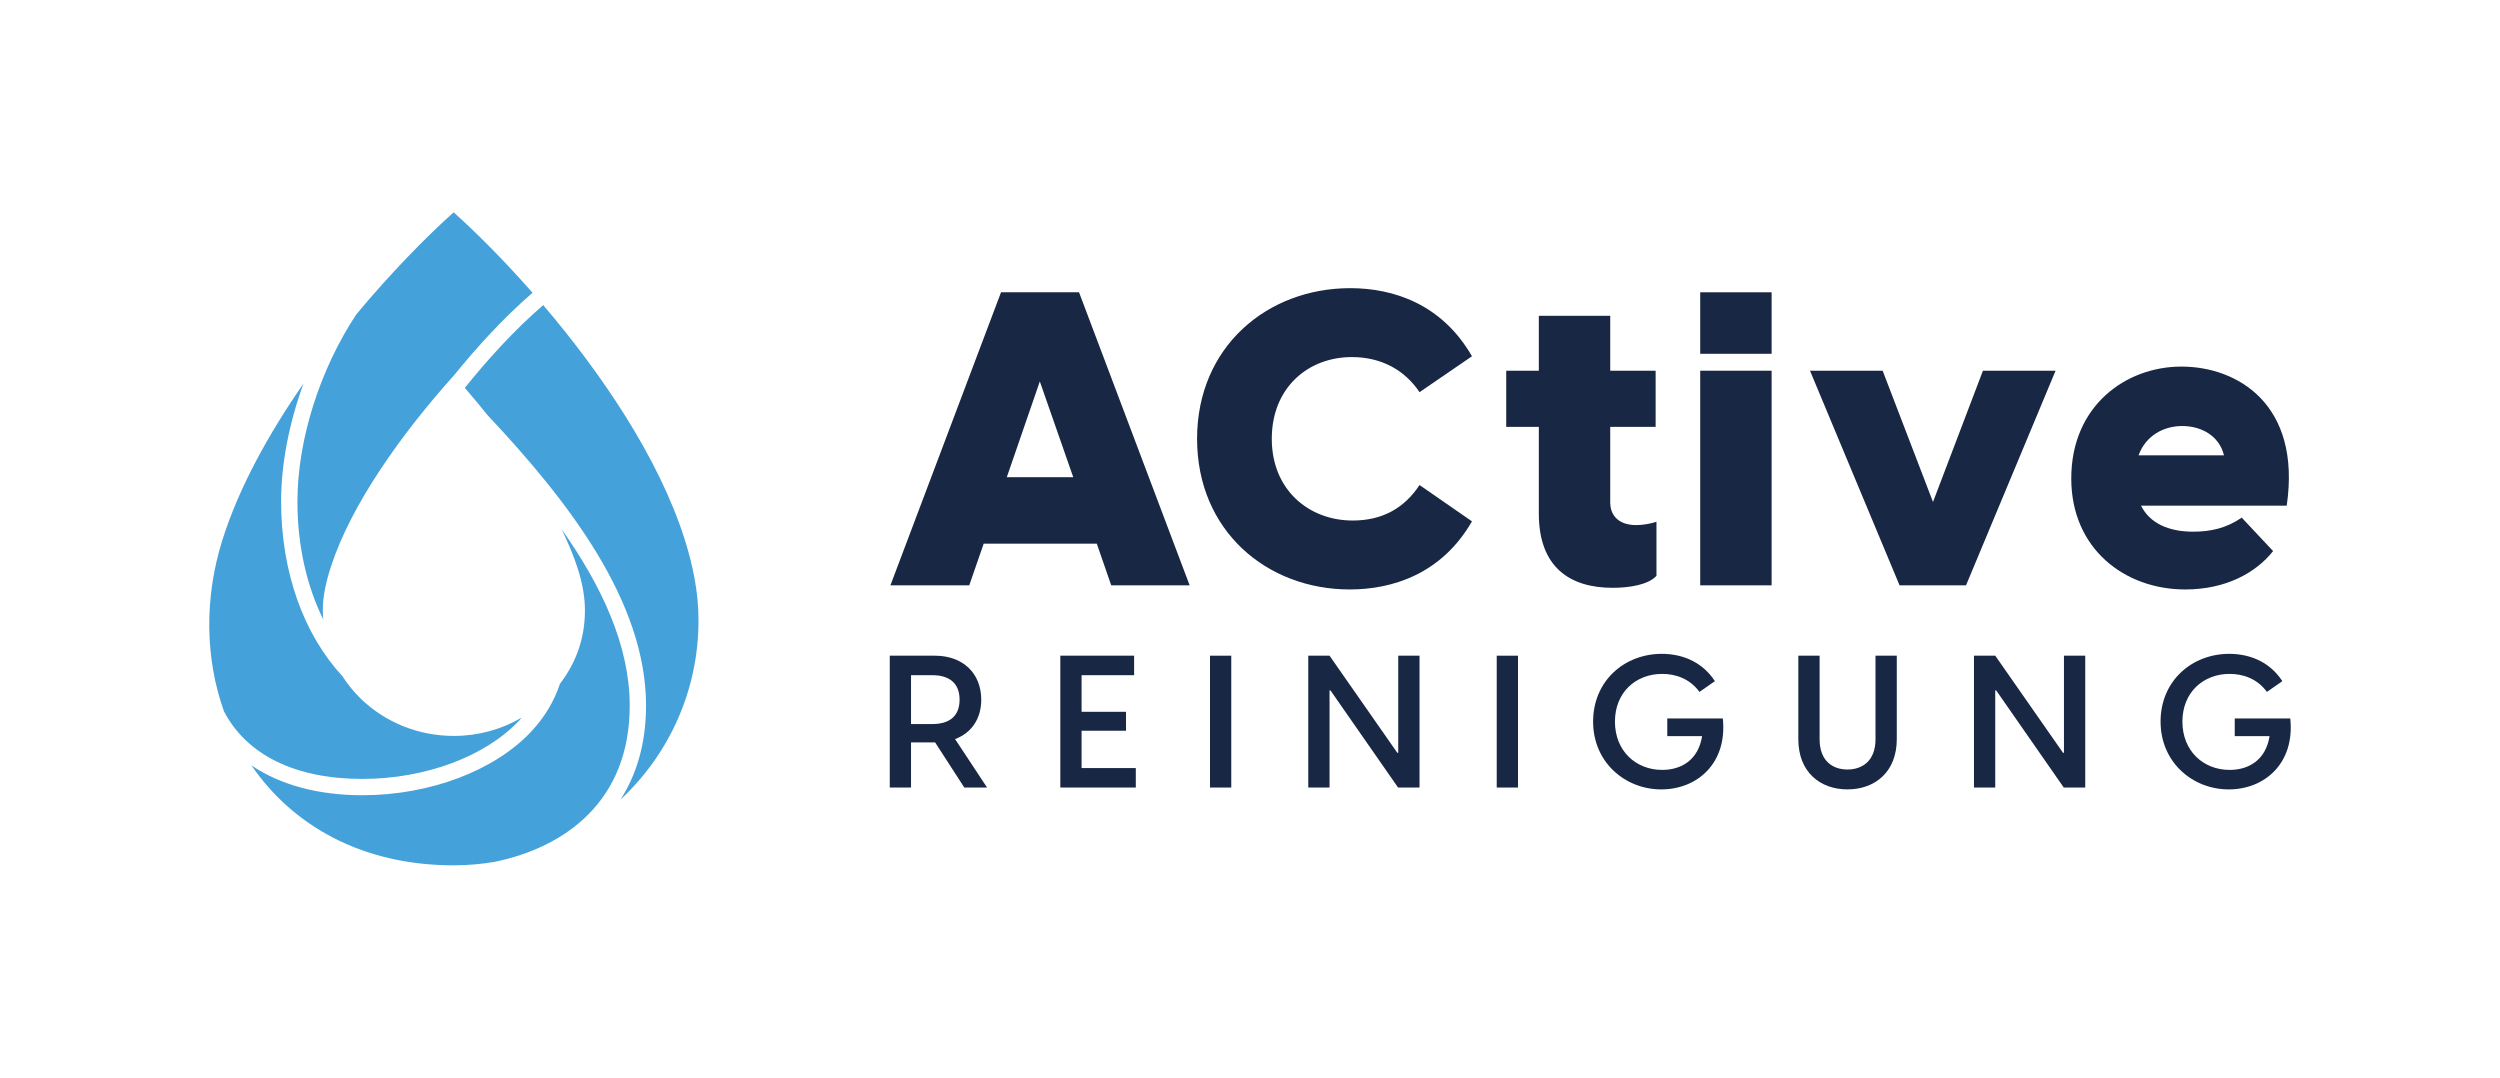<svg xmlns="http://www.w3.org/2000/svg" id="Ebene_1" viewBox="0 0 3717.99 1602.64"><defs><style>.cls-1{fill:#45a1da;fill-rule:evenodd;}.cls-2{fill:#182743;}</style></defs><g><path class="cls-1" d="M480.75,921.21c-.33-4.49-.69-9.02-.69-13.56,0-19.04,4.09-40.76,12.5-66.2,30.04-91.27,103.67-195.38,182.43-283.08l.04,.05c34.02-42.08,73.7-85.65,116.94-123.02-42.38-48.25-83.55-89.42-117.31-119.66-41.01,36.72-92.96,89.64-144.71,151.71-54.35,82.16-87.61,186.86-87.61,278.46,0,65.38,13.74,125.37,38.41,175.29Z"></path><path class="cls-1" d="M538.89,1158.4c93.86,0,183.43-33.51,233.78-87.38,1.16-1.22,2.09-2.54,3.19-3.76-30.13,17.6-64.69,27.2-100.87,27.2-52.05,0-101.01-19.54-137.83-54.77-10.81-10.38-20.05-21.86-27.9-34.01-57.57-62.3-91.17-154.71-91.17-259.77,0-56.36,12.01-117.35,33.33-175.53-51.09,73.6-95.69,153.58-120.57,232.39-27.43,87.06-25.61,176.79,2.19,255.01,33.76,65.02,106.14,100.62,205.84,100.62Z"></path><path class="cls-1" d="M936.51,1049.49c0-89.69-41.98-178.47-101.21-262.31,17.73,37,34.62,78.76,34.62,120.48s-13.14,77.72-37.15,109.32c-8.58,25.75-22.68,49.56-42.38,70.64-54.81,58.63-151.16,95.04-251.51,95.04-66.18,0-122.46-15.6-164.86-44.34,60.53,88.51,163.11,148.59,300.63,148.59,20.72,0,41.04-1.81,60.8-5.12,105.87-21.85,201.06-90.91,201.06-232.29Z"></path><path class="cls-1" d="M1038.81,922.8c0-41.99-8.38-82.07-20.35-120.02-38.89-123.15-125.59-249.3-210.63-349.05-43.1,37.27-82.75,81.02-116.57,123.1,11.41,13.15,22.58,26.62,33.52,40.27,120.23,127.87,236.01,277.19,236.01,432.39,0,56.68-14.3,102.7-37.92,139.61,71.31-66.47,115.94-161.15,115.94-266.3Z"></path></g><g><path class="cls-2" d="M1390.7,1104.12h-35.83v67.11h-31.63v-196.08h67.19c41.99,0,68.87,26.51,68.87,65.45,0,28.45-14.56,49.44-38.92,58.55l47.6,72.08h-33.87l-43.39-67.11Zm-3.92-27.34c24.36,0,40.31-11.05,40.31-36.18s-15.96-36.45-40.31-36.45h-31.91v72.63h31.91Z"></path><path class="cls-2" d="M1576.91,975.14h109.74v29h-78.11v54.41h66.07v28.17h-66.07v55.51h80.63v29h-112.26v-196.08Z"></path><path class="cls-2" d="M1799.5,975.14h31.63v196.08h-31.63v-196.08Z"></path><path class="cls-2" d="M1945.66,975.14h31.63l100.78,144.44h1.4v-144.44h31.63v196.08h-31.91l-100.51-144.44h-1.4v144.44h-31.63v-196.08Z"></path><path class="cls-2" d="M2225.92,975.14h31.63v196.08h-31.63v-196.08Z"></path><path class="cls-2" d="M2369.27,1073.18c0-60.48,46.48-100.8,102.18-100.8,25.48,0,57.95,8.56,78.95,40.6l-22.96,16.02c-14.55-19.88-35.55-26.78-55.43-26.78-39.19,0-70.27,27.34-70.27,70.97s31.08,71.81,70.27,71.81c28.27,0,53.75-14.64,59.35-50.26h-51.79v-26.23h82.59c7,66.28-37.8,105.49-91.55,105.49s-101.35-40.32-101.35-100.8Z"></path><path class="cls-2" d="M2674.47,1099.42v-124.28h31.63v124.28c0,32.86,20.16,45.01,41.43,45.01s41.71-12.15,41.71-45.01v-124.28h31.64v124.28c0,48.33-32.2,74.56-73.35,74.56s-73.07-26.23-73.07-74.56Z"></path><path class="cls-2" d="M2935.69,975.14h31.63l100.8,144.44h1.39v-144.44h31.63v196.08h-31.91l-100.51-144.44h-1.4v144.44h-31.63v-196.08Z"></path><path class="cls-2" d="M3213.18,1073.18c0-60.48,46.46-100.8,102.18-100.8,25.48,0,57.95,8.56,78.96,40.6l-22.97,16.02c-14.55-19.88-35.56-26.78-55.43-26.78-39.19,0-70.26,27.34-70.26,70.97s31.08,71.81,70.26,71.81c28.28,0,53.75-14.64,59.36-50.26h-51.79v-26.23h82.59c7,66.28-37.8,105.49-91.55,105.49s-101.34-40.32-101.34-100.8Z"></path></g><g><path class="cls-2" d="M1604.73,434.69l164.51,435.82h-116.63l-21.48-62h-168.19l-21.48,62h-117.24l164.51-435.82h116.01Zm-8.59,275l-49.72-142.41-49.11,142.41h98.83Z"></path><path class="cls-2" d="M1780.29,652.6c0-136.88,104.35-224.05,227.73-224.05,63.84,0,136.27,23.33,181.08,101.28l-77.96,53.4c-22.71-33.76-57.7-52.18-100.67-52.18-65.07,0-119.08,45.42-119.08,121.54s55.24,121.54,120.31,121.54c44.2,0,76.73-18.41,99.44-52.79l77.96,54.02c-44.81,77.96-117.86,101.28-181.69,101.28-123.38,0-227.12-87.16-227.12-224.05Z"></path><path class="cls-2" d="M2288.54,763.71v-128.9h-48.49v-83.48h48.49v-81.64h106.19v81.64h67.52v83.48h-67.52v112.94c0,14.73,8.59,33.15,38.67,33.15,7.37,0,19.03-1.23,30.08-4.91v80.41c-12.28,13.5-41.13,17.8-65.07,17.8-63.84,0-109.88-30.69-109.88-110.49Z"></path><path class="cls-2" d="M2528.55,434.69h106.19v91.46h-106.19v-91.46Zm0,116.63h106.19v319.19h-106.19v-319.19Z"></path><path class="cls-2" d="M2691.83,551.32h108.03l74.89,195.2,74.27-195.2h108.03l-133.2,319.19h-98.83l-133.2-319.19Z"></path><path class="cls-2" d="M3080.39,711.53c0-108.03,81.03-166.35,163.89-166.35s178.62,55.86,156.53,206.86h-216.68c12.89,25.78,40.51,38.67,77.34,38.67,25.78,0,49.11-4.91,72.43-20.87l46.65,49.72c-25.78,32.53-70.59,57.09-130.75,57.09-89.62,0-169.42-60.16-169.42-165.12Zm227.12-34.37c-7.37-30.08-34.99-43.58-62-43.58s-54.02,13.5-65.07,43.58h127.06Z"></path></g></svg>